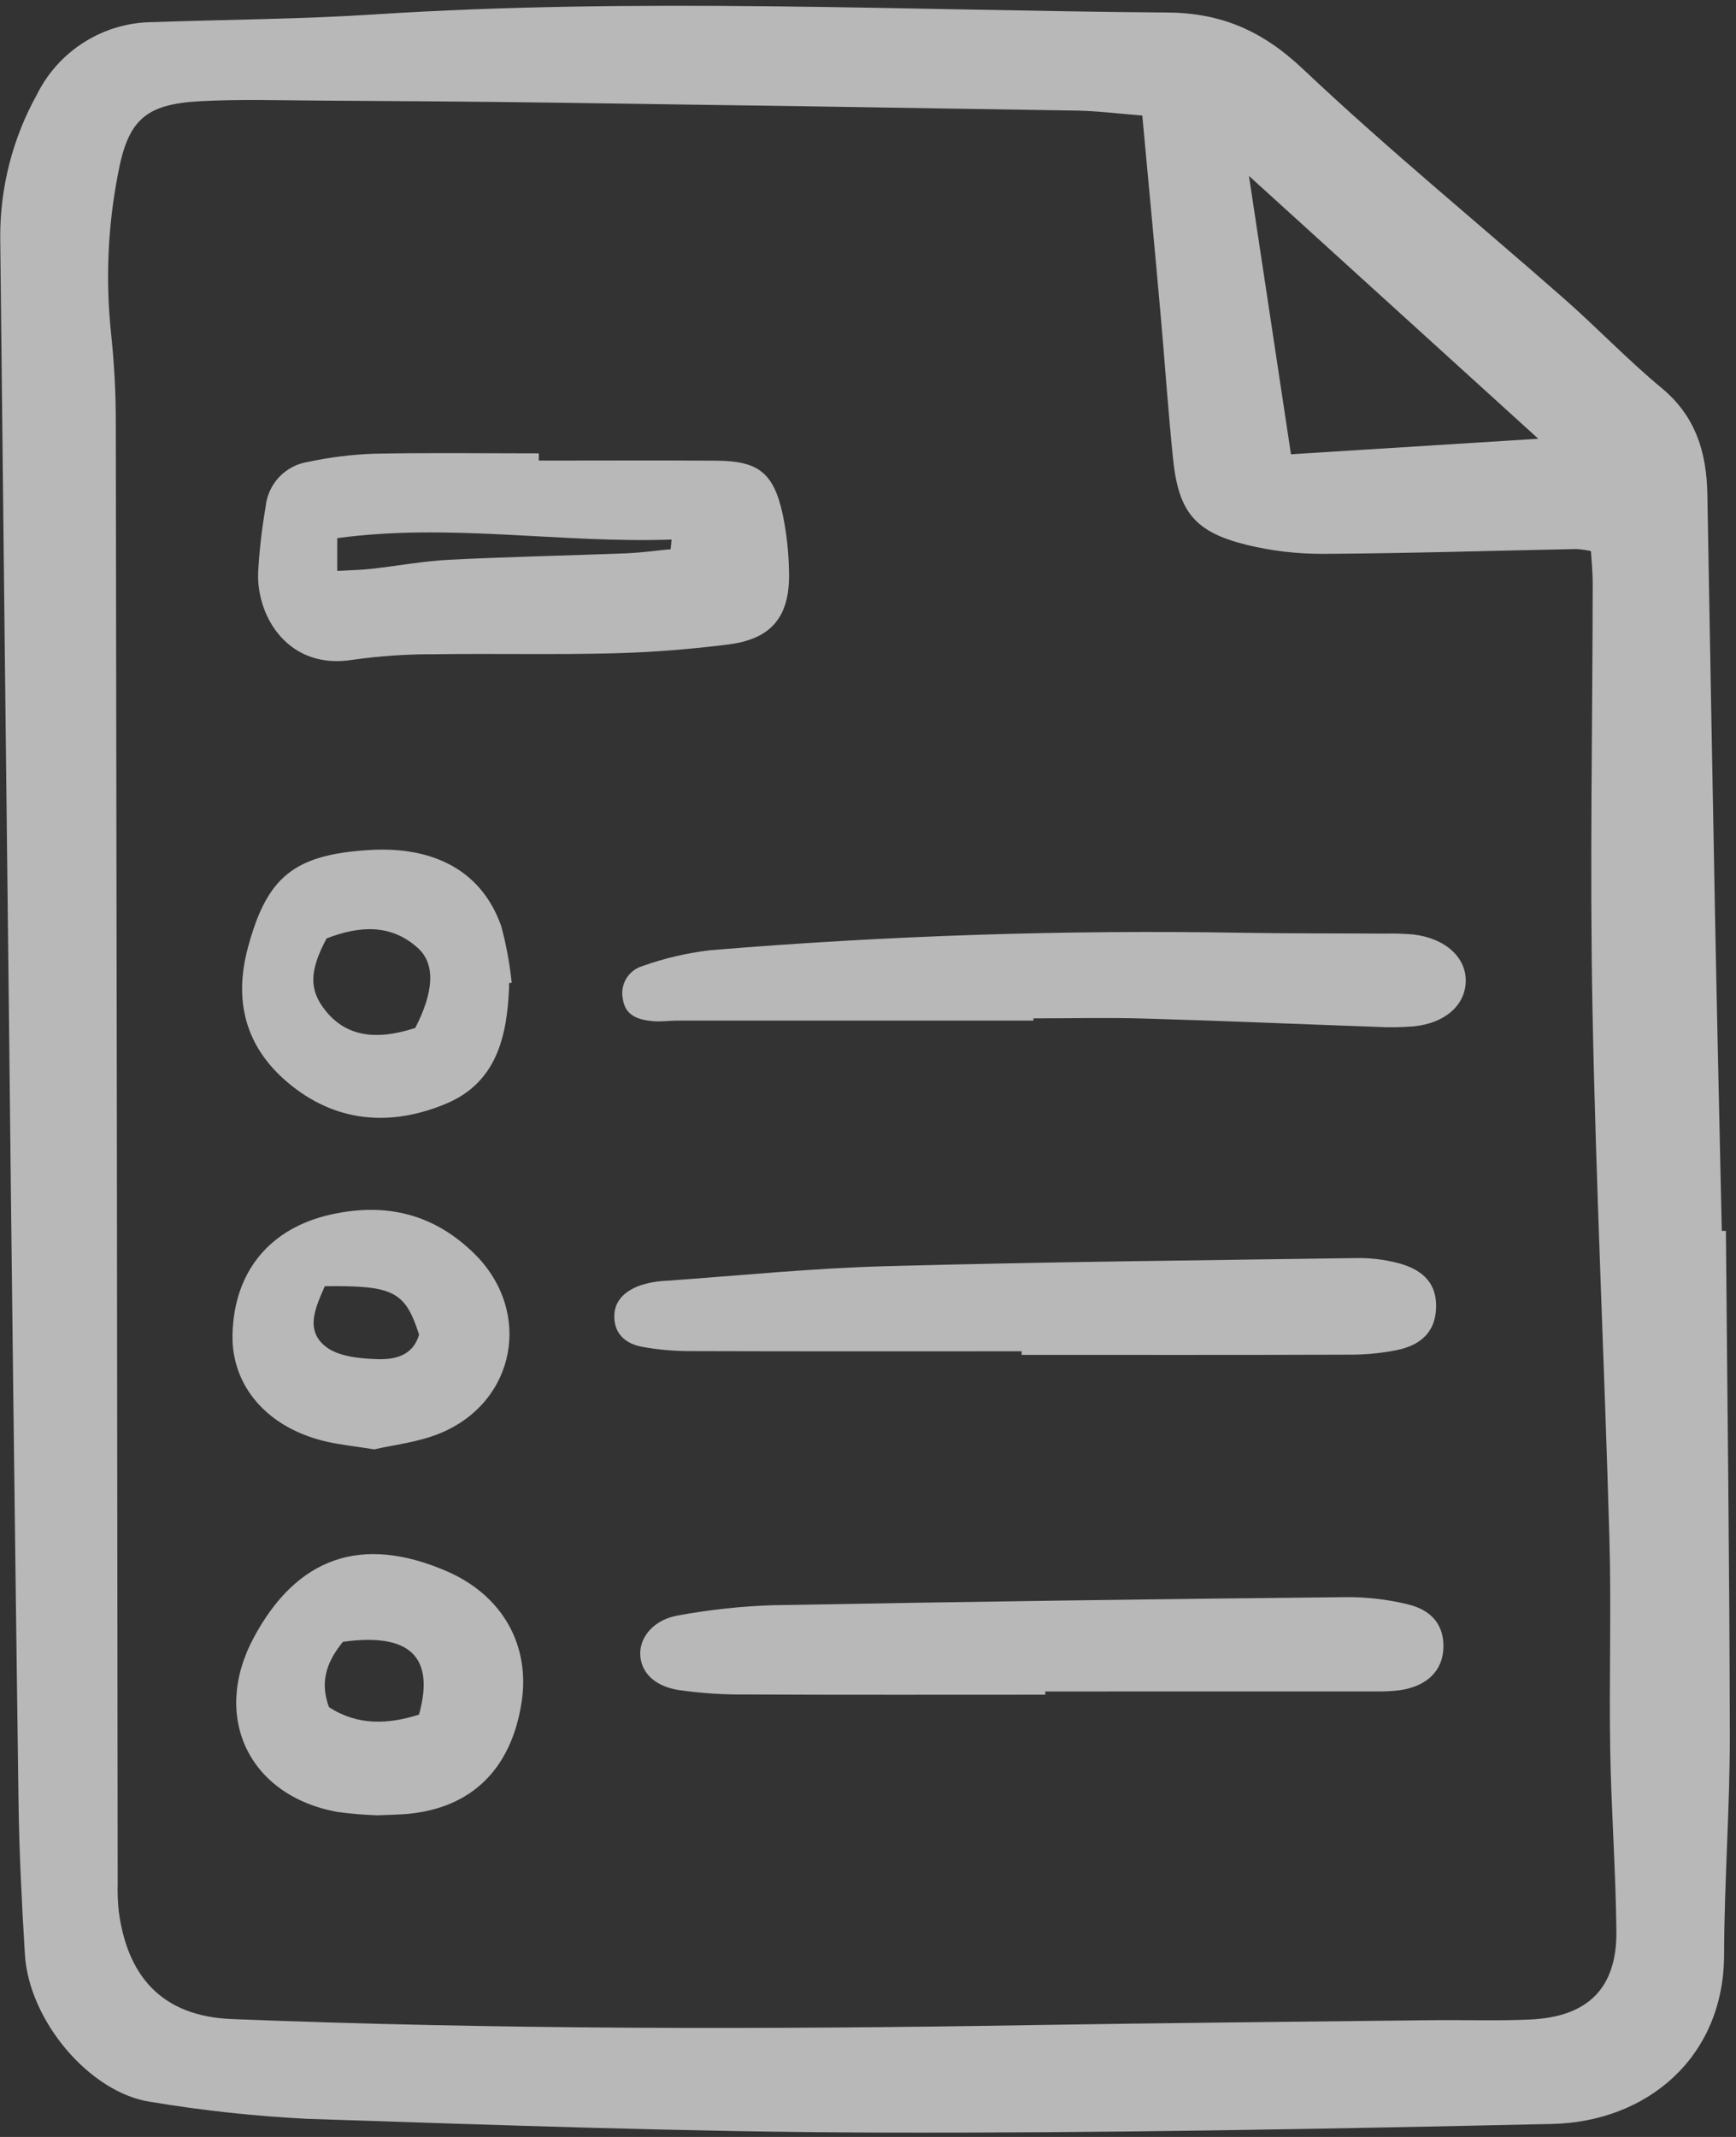 <svg width="117" height="144" viewBox="0 0 117 144" fill="none" xmlns="http://www.w3.org/2000/svg">
<rect x="0" y="0" width="117" height="144" fill="#333333" stroke="none"/>
<g clip-path="url(#clip0_3742_996)">
<path d="M116.319 82.94C116.415 94.281 116.567 105.621 116.583 116.961C116.59 121.883 116.209 126.807 116.197 131.73C116.18 138.659 110.987 142.983 104.606 143.124C89.458 143.458 74.305 143.75 59.154 143.705C46.326 143.667 33.497 143.196 20.672 142.778C17.146 142.598 13.632 142.217 10.149 141.636C6.045 141.028 1.952 136.167 1.679 131.709C1.47 128.281 1.295 124.847 1.248 121.413C1.002 103.284 0.782 85.155 0.587 67.025C0.39 50.011 0.199 32.997 0.015 15.983C0.004 12.622 0.854 9.314 2.486 6.375C3.213 4.905 4.338 3.668 5.732 2.805C7.126 1.941 8.735 1.486 10.375 1.49C15.297 1.312 20.23 1.296 25.143 0.977C42.993 -0.182 60.84 0.705 78.689 0.844C82.367 0.873 85.126 2.109 87.823 4.659C93.494 10.02 99.55 14.971 105.415 20.128C107.648 22.092 109.708 24.258 111.994 26.153C114.292 28.058 115.02 30.5 115.069 33.307C115.24 42.974 115.416 52.64 115.599 62.307C115.733 69.186 115.894 76.065 116.042 82.944L116.319 82.94ZM76.986 7.784C75.33 7.656 73.955 7.476 72.578 7.453C60.868 7.258 49.157 7.08 37.446 6.919C32.152 6.846 26.857 6.81 21.563 6.779C18.873 6.763 16.177 6.678 13.494 6.82C9.76 7.019 8.611 8.103 7.938 11.791C7.269 15.264 7.113 18.815 7.472 22.333C7.693 24.365 7.804 26.408 7.804 28.453C7.861 61.263 7.903 94.073 7.932 126.883C7.914 127.534 7.94 128.185 8.008 128.832C8.584 133.07 10.813 135.865 15.621 136.056C33.465 136.762 51.308 136.765 69.157 136.47C78.266 136.32 87.375 136.238 96.484 136.132C98.712 136.106 100.945 136.191 103.168 136.084C107.042 135.898 108.979 133.948 108.939 130.137C108.896 126.052 108.591 121.972 108.522 117.888C108.443 113.149 108.603 108.405 108.468 103.668C108.132 91.779 107.557 79.895 107.327 68.004C107.144 58.434 107.331 48.857 107.343 39.283C107.343 38.571 107.266 37.858 107.224 37.134C106.903 37.065 106.577 37.019 106.249 36.996C100.581 37.11 94.914 37.289 89.245 37.322C87.481 37.335 85.722 37.131 84.008 36.713C80.519 35.848 79.426 34.495 79.057 30.899C78.725 27.665 78.508 24.42 78.219 21.183C77.834 16.845 77.423 12.505 76.986 7.784ZM87.006 30.611L103.676 29.566L84.175 11.854C85.172 18.457 86.066 24.381 87.006 30.611Z" fill="white" fill-opacity="0.65"/>
<path d="M36.315 31.036C40.308 31.036 44.303 31.015 48.294 31.043C51.114 31.063 52.133 31.859 52.746 34.633C53.01 35.905 53.154 37.198 53.176 38.496C53.261 41.518 52.035 43.057 49.094 43.427C46.516 43.753 43.914 43.959 41.318 44.024C37.322 44.127 33.322 44.029 29.326 44.087C27.469 44.076 25.614 44.2 23.776 44.46C19.458 45.166 17.298 41.595 17.396 38.591C17.477 37.106 17.646 35.627 17.901 34.163C17.971 33.412 18.289 32.706 18.805 32.156C19.321 31.606 20.006 31.244 20.751 31.127C22.203 30.816 23.679 30.631 25.163 30.575C28.878 30.499 32.597 30.55 36.315 30.55L36.315 31.036ZM45.199 37.01C45.22 36.793 45.242 36.575 45.263 36.358C37.799 36.624 30.334 35.233 22.729 36.263V38.471C23.59 38.421 24.313 38.412 25.029 38.332C26.775 38.138 28.512 37.81 30.263 37.721C34.249 37.518 38.241 37.44 42.23 37.286C43.221 37.243 44.209 37.103 45.199 37.01Z" fill="white" fill-opacity="0.65"/>
<path d="M70.449 114.199C63.765 114.199 57.081 114.216 50.401 114.185C48.828 114.206 47.256 114.104 45.699 113.878C44.021 113.603 43.145 112.606 43.149 111.405C43.155 110.246 44.119 109.123 45.703 108.859C47.803 108.472 49.928 108.242 52.061 108.169C64.957 107.934 77.854 107.753 90.751 107.625C92.14 107.617 93.525 107.779 94.875 108.107C96.572 108.514 97.33 109.588 97.281 111.049C97.227 112.575 96.194 113.61 94.393 113.89C93.841 113.962 93.284 113.992 92.727 113.979C85.301 113.984 77.874 113.985 70.448 113.982L70.449 114.199Z" fill="white" fill-opacity="0.65"/>
<path d="M68.855 91.058C61.427 91.058 53.999 91.07 46.571 91.046C45.458 91.051 44.347 90.953 43.253 90.752C42.312 90.57 41.509 90.033 41.411 88.936C41.302 87.716 42.071 87.034 43.072 86.644C43.687 86.436 44.329 86.321 44.977 86.302C49.882 85.951 54.784 85.456 59.695 85.324C70.276 85.036 80.861 84.928 91.444 84.776C92.369 84.763 93.292 84.873 94.189 85.103C96.054 85.585 96.863 86.619 96.785 88.194C96.713 89.648 95.893 90.609 94.168 90.974C93.079 91.191 91.97 91.296 90.86 91.286C83.524 91.312 76.188 91.3 68.852 91.3L68.855 91.058Z" fill="white" fill-opacity="0.65"/>
<path d="M69.648 68.773C61.656 68.773 53.664 68.773 45.671 68.773C45.114 68.773 44.551 68.865 44 68.812C43.039 68.719 42.132 68.469 41.972 67.294C41.88 66.828 41.966 66.343 42.212 65.937C42.459 65.531 42.848 65.231 43.305 65.097C44.785 64.569 46.321 64.212 47.882 64.031C59.83 63.04 71.82 62.648 83.808 62.858C86.969 62.908 90.13 62.891 93.29 62.912C93.941 62.896 94.591 62.915 95.24 62.969C97.428 63.221 98.859 64.545 98.784 66.198C98.712 67.778 97.361 68.953 95.285 69.162C94.451 69.229 93.613 69.241 92.777 69.196C87.576 69.014 82.376 68.787 77.175 68.636C74.668 68.563 72.158 68.623 69.648 68.623V68.773Z" fill="white" fill-opacity="0.65"/>
<path d="M25.432 122.326C24.542 122.297 23.655 122.223 22.773 122.104C16.796 121.042 14.229 115.717 17.094 110.367C20.006 104.927 24.36 103.412 30.068 105.86C33.843 107.478 35.765 110.845 35.146 114.757C34.439 119.227 31.777 121.828 27.484 122.231C26.841 122.289 26.192 122.292 25.432 122.326ZM22.168 115.034C24.124 116.31 26.189 116.19 28.24 115.54C29.327 111.606 27.584 110.017 23.112 110.635C22.112 111.868 21.5 113.223 22.171 115.037L22.168 115.034Z" fill="white" fill-opacity="0.65"/>
<path d="M34.31 66.252C34.31 66.345 34.314 66.438 34.31 66.531C34.177 69.837 33.47 72.943 30.076 74.368C26.29 75.958 22.546 75.638 19.344 72.905C16.552 70.521 15.737 67.457 16.712 63.842C17.988 59.114 19.778 57.592 24.89 57.279C29.35 57.008 32.508 58.771 33.785 62.423C34.12 63.669 34.354 64.939 34.485 66.222L34.31 66.252ZM22.012 63.234C20.827 65.449 20.825 66.733 21.958 68.129C23.31 69.793 25.253 70.16 27.985 69.27C29.213 66.905 29.379 64.988 28.175 63.895C26.31 62.198 24.142 62.416 22.012 63.234Z" fill="white" fill-opacity="0.65"/>
<path d="M25.227 97.667C23.902 97.458 22.981 97.361 22.082 97.162C18.077 96.276 15.586 93.443 15.67 89.916C15.773 85.662 18.206 82.76 22.281 81.846C26.012 81.008 29.253 81.8 31.98 84.493C35.904 88.368 34.784 94.456 29.682 96.574C28.178 97.198 26.485 97.37 25.227 97.667ZM21.893 86.668C21.26 88.12 20.534 89.644 21.968 90.755C22.814 91.412 24.201 91.539 25.357 91.586C26.542 91.633 27.812 91.409 28.245 89.94C27.306 87.029 26.551 86.617 21.893 86.671V86.668Z" fill="white" fill-opacity="0.65"/>
</g>
<defs>
<clipPath id="clip0_3742_996">
<rect width="116.83" height="144" fill="white"/>
</clipPath>
</defs>
</svg>
